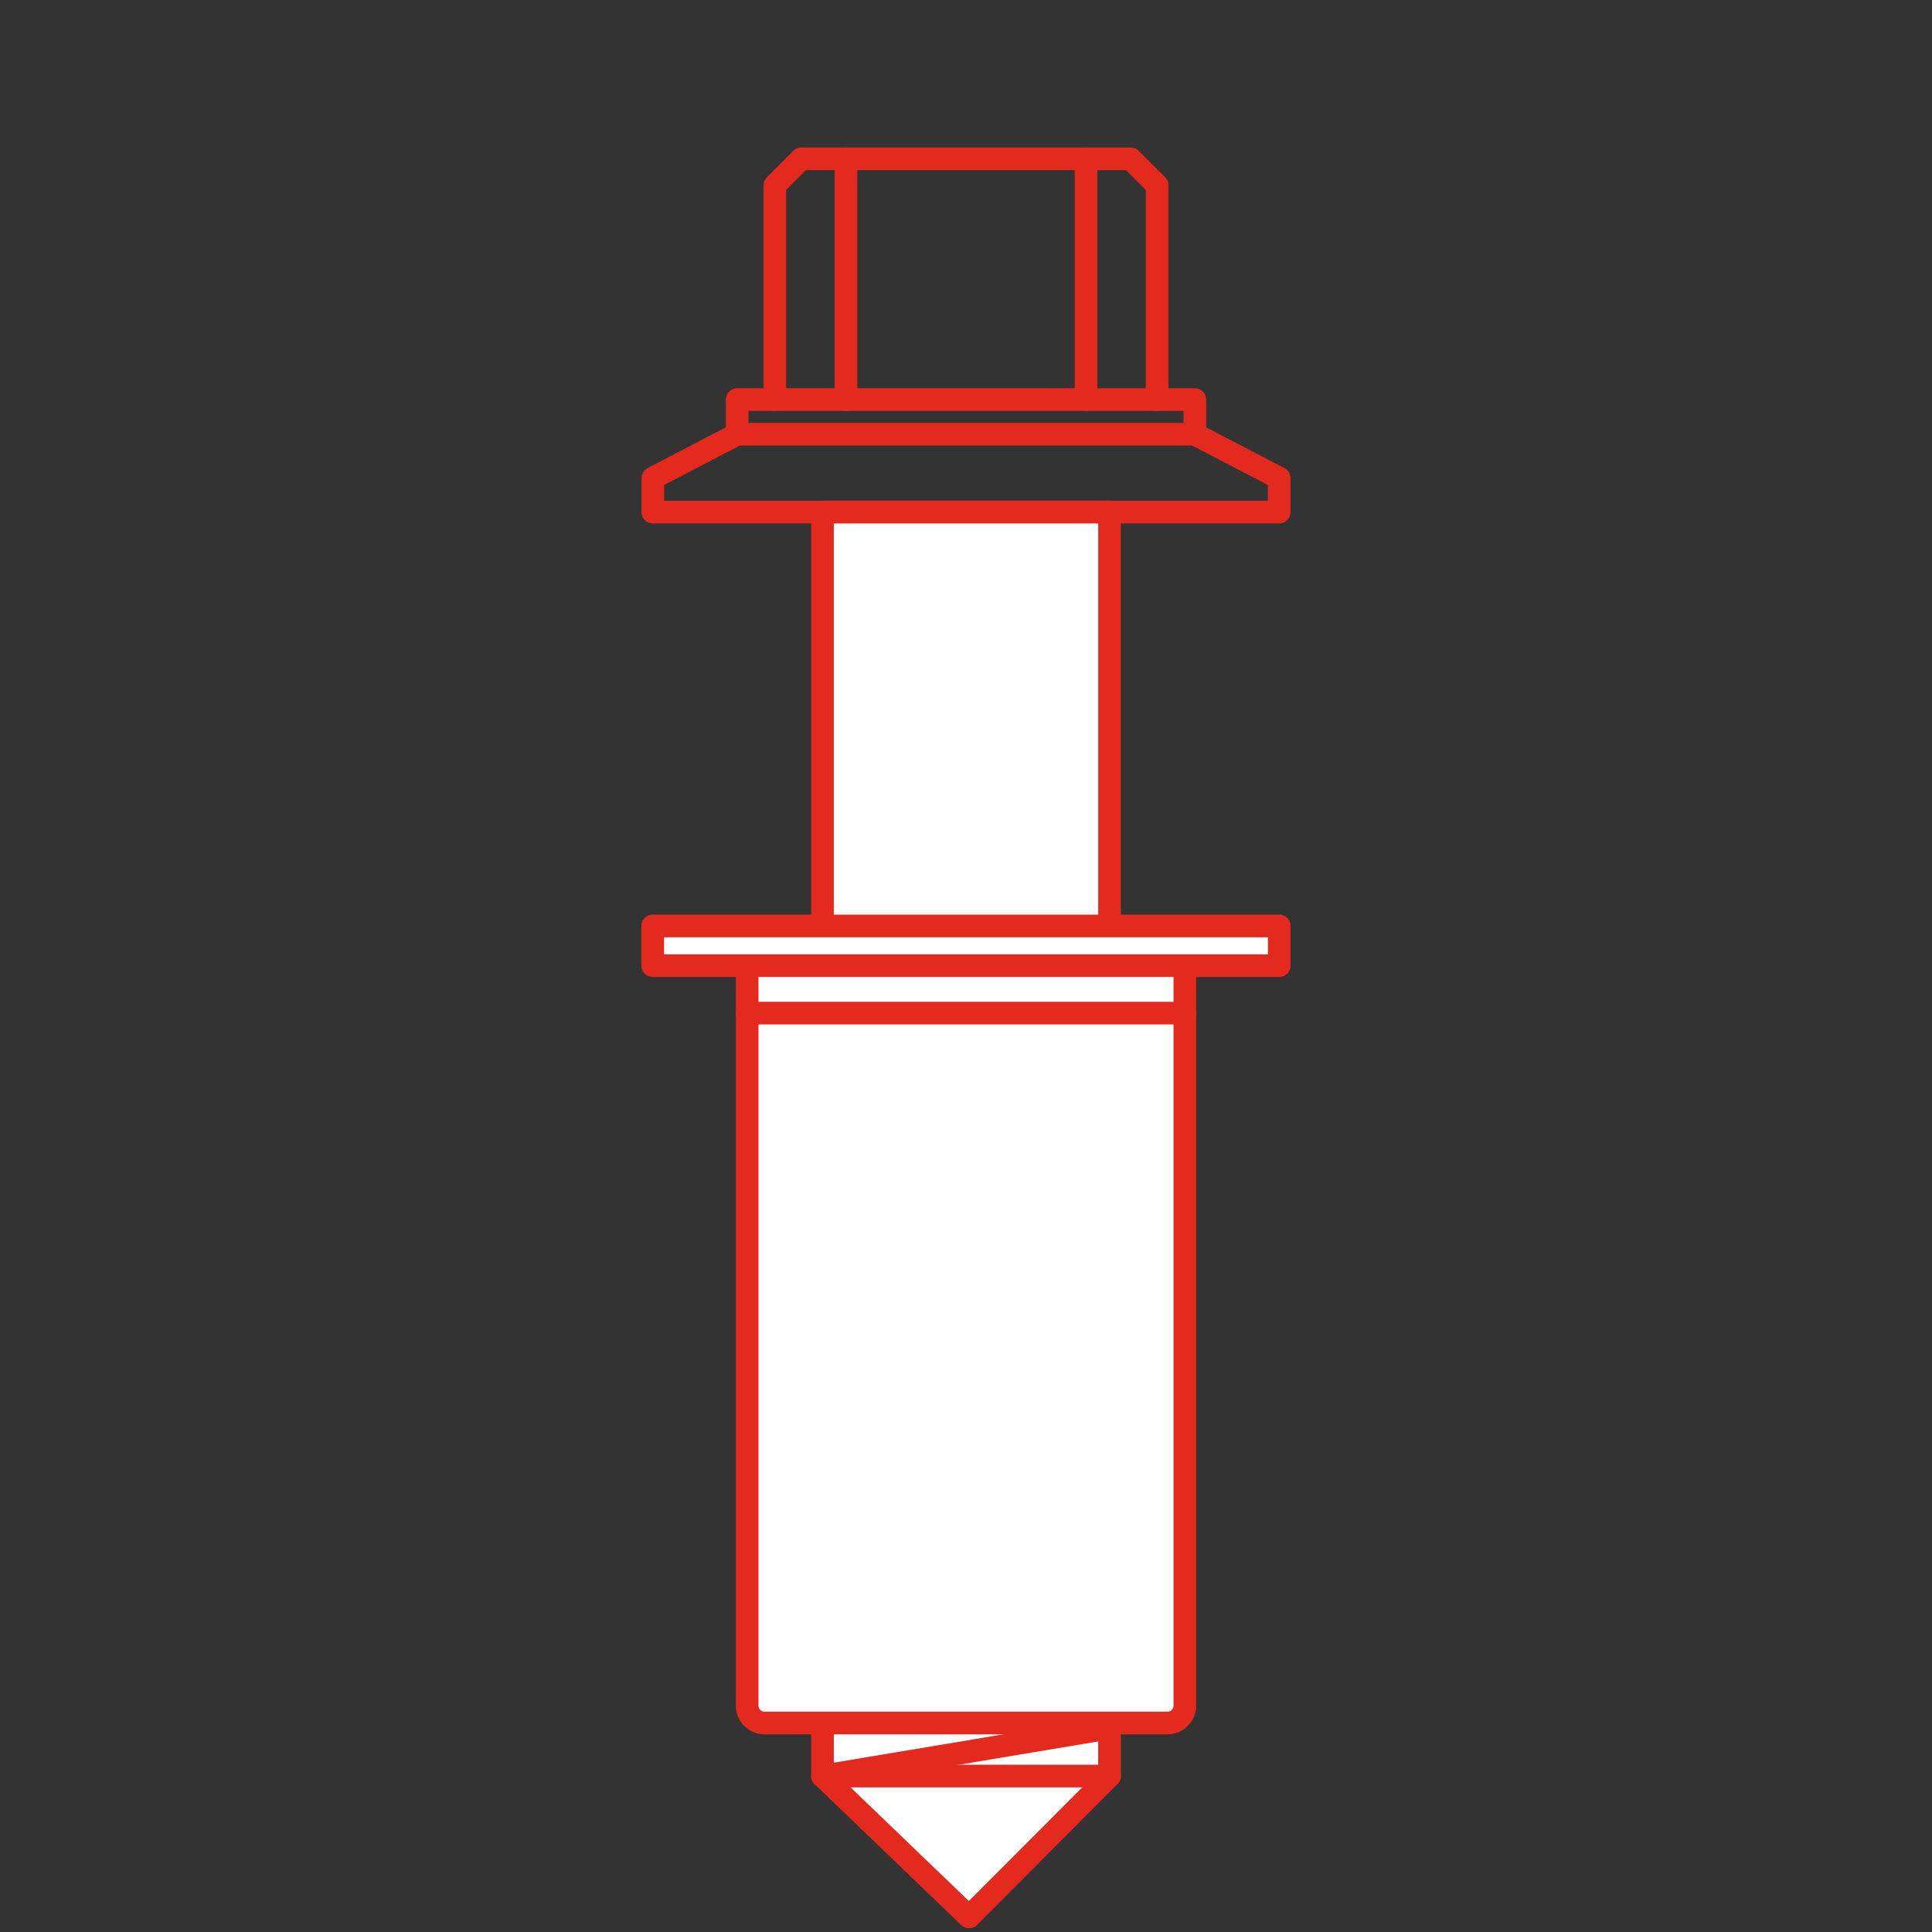 <?xml version="1.0" encoding="UTF-8"?> <svg xmlns="http://www.w3.org/2000/svg" id="Capa_1" data-name="Capa 1" viewBox="0 0 512 512"><rect x="0" y="0" width="512" height="512" fill="#333333" stroke="none"/><defs><style>.cls-1{fill:#fff;}.cls-1,.cls-2{stroke:#e42a1f;stroke-linecap:round;stroke-linejoin:round;stroke-width:6px;}.cls-2{fill:none;}</style></defs><rect class="cls-1" x="217.97" y="135.68" width="76.07" height="111.9"></rect><polygon class="cls-1" points="256.8 508 217.97 470.67 217.97 396.1 294.03 396.1 294.03 470.67 256.8 508"></polygon><path class="cls-1" d="M198,452V253.77H314V452a4.62,4.62,0,0,1-4.62,4.62H202.59A4.62,4.62,0,0,1,198,452Z"></path><line class="cls-2" x1="287.81" y1="105.88" x2="287.81" y2="42.08"></line><line class="cls-2" x1="224.19" y1="105.88" x2="224.19" y2="42.08"></line><line class="cls-2" x1="316.65" y1="115.06" x2="195.35" y2="115.06"></line><path class="cls-2" d="M316.65,115.06v-9.18h-10V49.08l-7-7h-87.3l-7,7v56.8h-10v9.18L173,126.71v9H339v-9l-22.38-11.65"></path><line class="cls-2" x1="205.35" y1="105.88" x2="306.65" y2="105.88"></line><rect class="cls-1" x="172.97" y="245.39" width="166.05" height="10.52"></rect><line class="cls-2" x1="217.97" y1="470.67" x2="294.03" y2="470.67"></line><line class="cls-2" x1="197.97" y1="268.49" x2="314.03" y2="268.49"></line><line class="cls-1" x1="217.97" y1="470.67" x2="294.03" y2="457.96"></line></svg> 